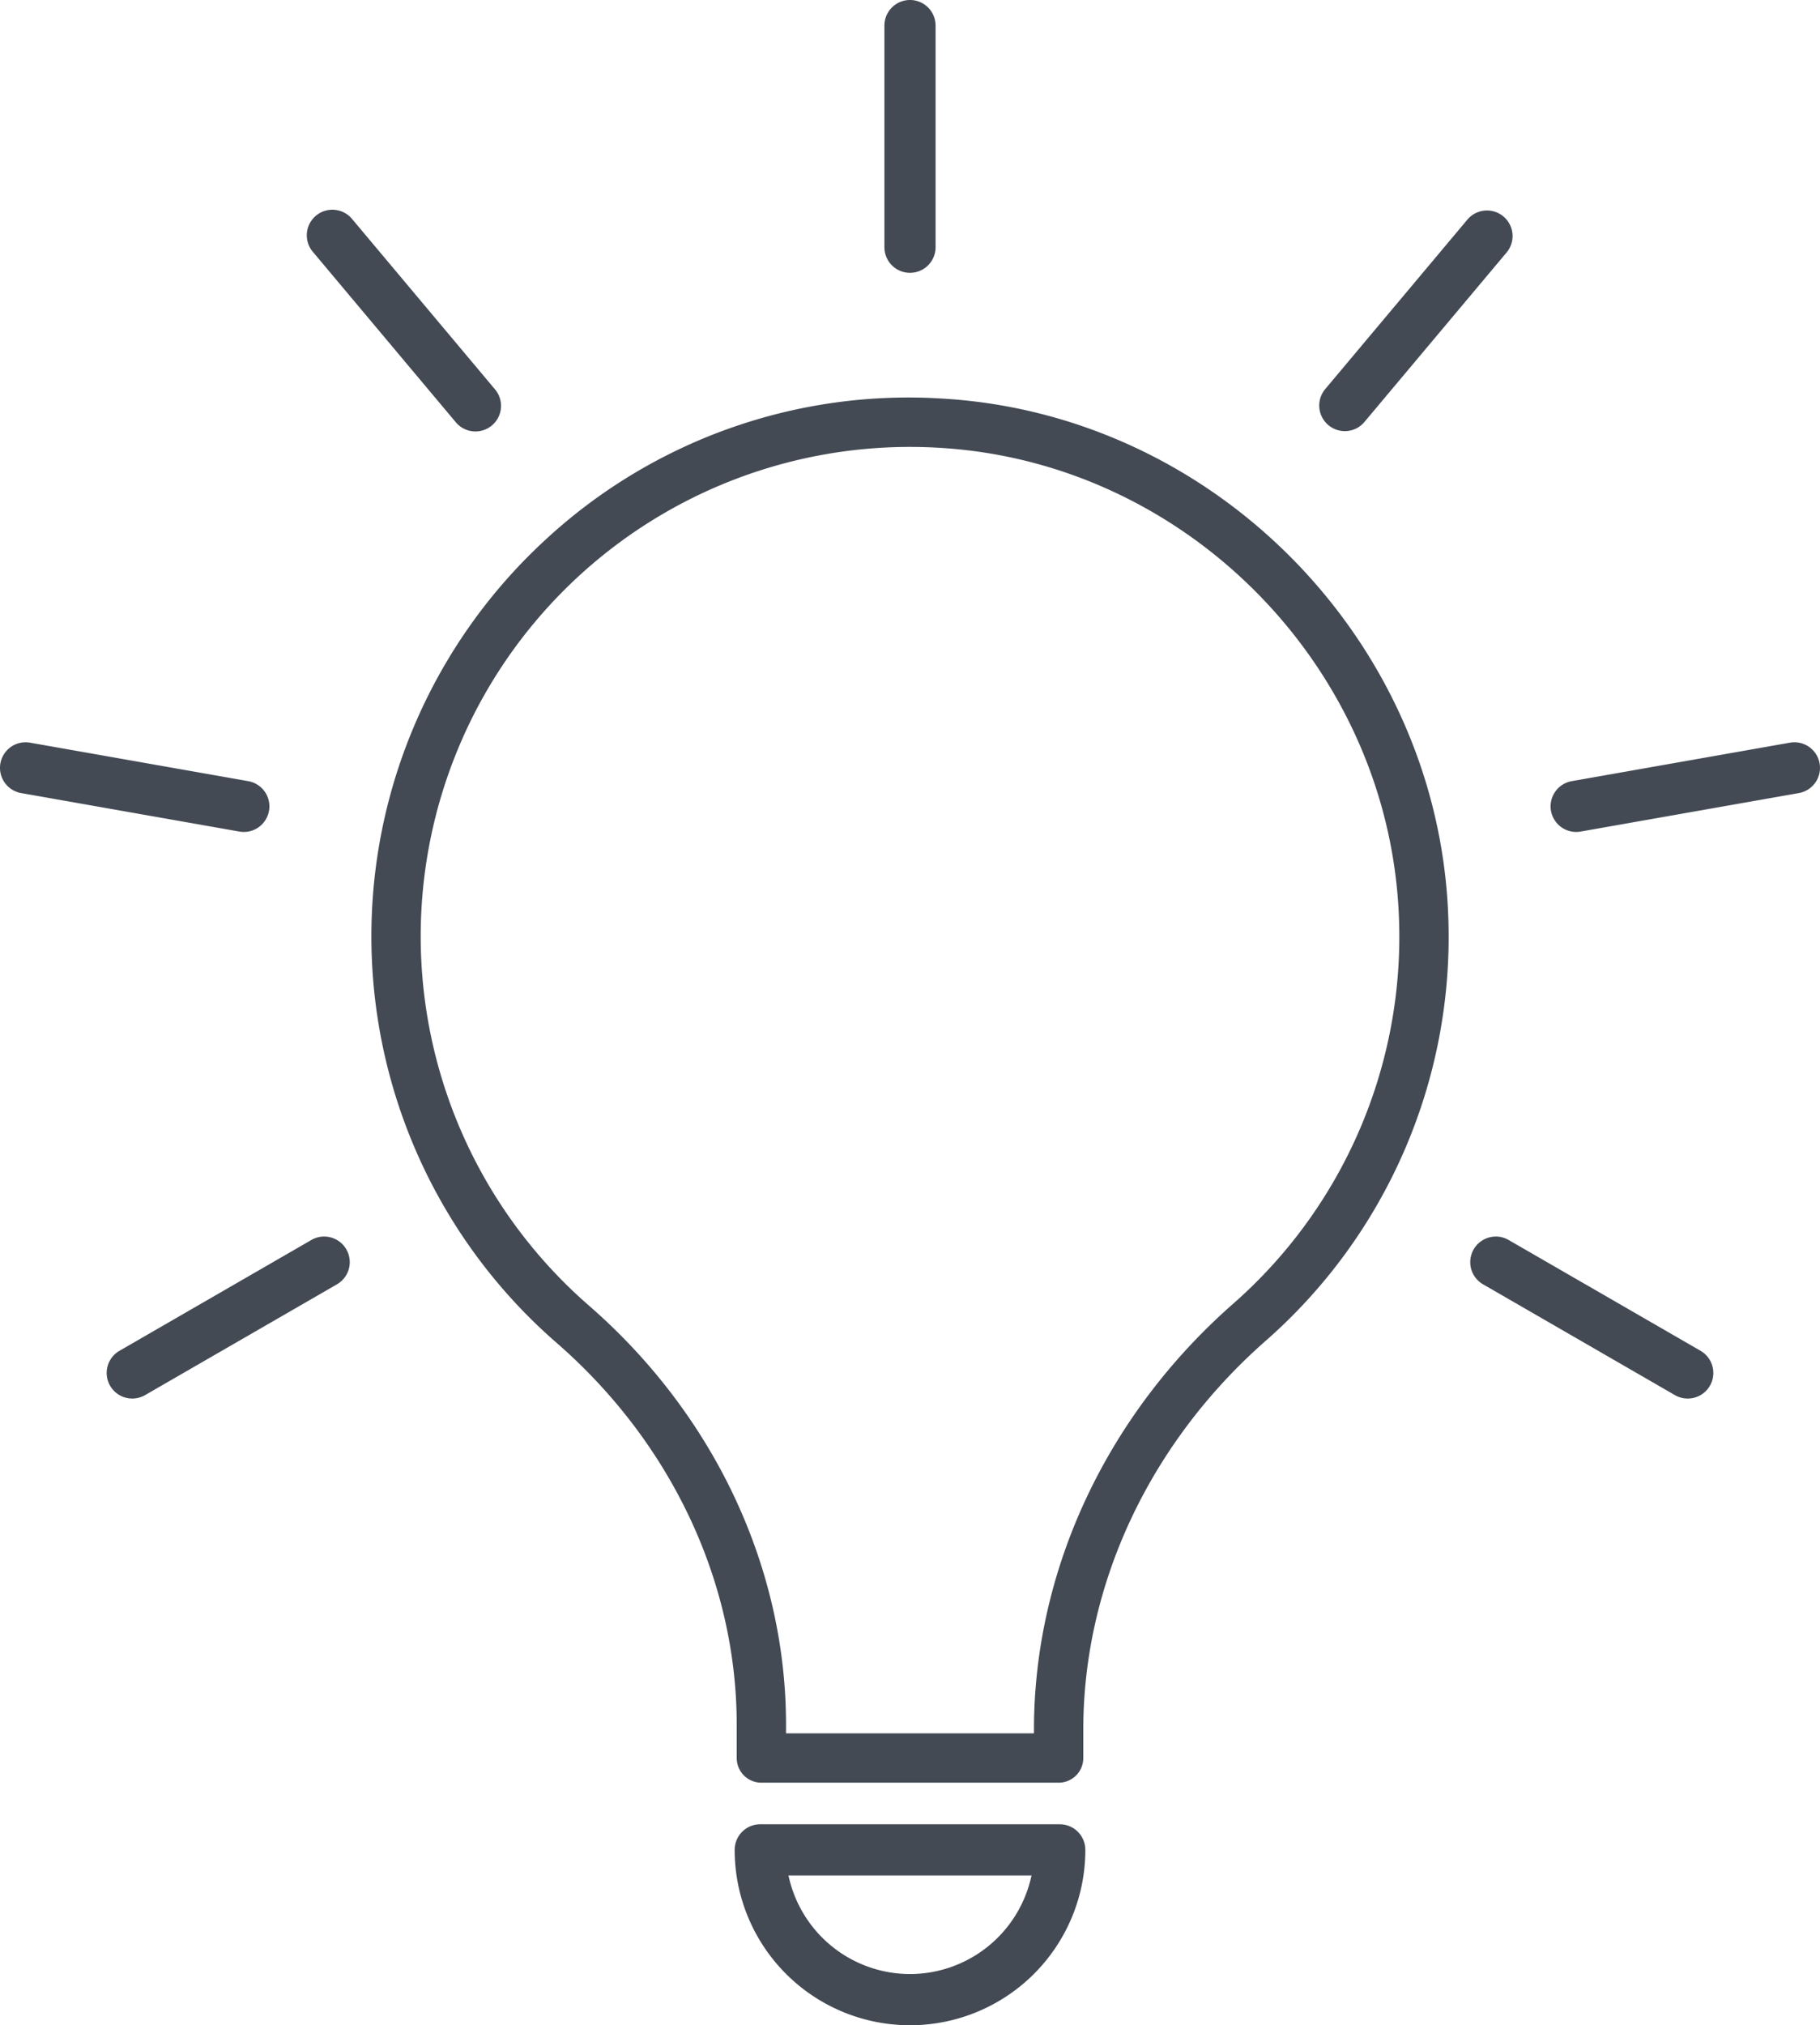 <svg xmlns="http://www.w3.org/2000/svg" viewBox="0 0 215.235 239.454"><defs><style>.cls-1{fill:#434a54;}</style></defs><g id="Слой_2" data-name="Слой 2"><g id="Layer_1" data-name="Layer 1"><path class="cls-1" d="M64.006,64.286a63.201,63.201,0,0,1,47.677-17.144c32.285,2.006,58.461,28.928,59.593,61.29a63.532,63.532,0,0,1-21.615,50.12c-13.694,12.041-21.55,28.786-21.55,45.94v3.37a2.916,2.916,0,0,1-2.916,2.916H90.04a2.916,2.916,0,0,1-2.916-2.916v-3.951c0-16.906-7.767-33.362-21.308-45.147a63.687,63.687,0,0,1-1.811-94.478Zm5.638,90.078c14.815,12.893,23.312,30.953,23.312,49.546v1.035h29.322v-.454c0-18.832,8.577-37.172,23.532-50.32a57.723,57.723,0,0,0,19.636-45.537c-1.028-29.396-24.803-53.851-54.125-55.673a57.861,57.861,0,0,0-41.677,101.402Z"/><path class="cls-1" d="M89.908,215.695h35.419a3.026,3.026,0,0,1,3.026,3.026,20.735,20.735,0,0,1-41.471,0A3.026,3.026,0,0,1,89.908,215.695Zm17.709,17.708a14.709,14.709,0,0,0,14.37-11.656H93.247A14.709,14.709,0,0,0,107.617,233.403Z"/><path class="cls-1" d="M40.957,147.718a3.027,3.027,0,0,1-1.108,4.134l-22.694,13.102a3.026,3.026,0,1,1-3.026-5.242l22.694-13.102A3.024,3.024,0,0,1,40.957,147.718Z"/><path class="cls-1" d="M28.307,98.32,2.5,93.77a3.026,3.026,0,0,1,1.052-5.96l25.806,4.551a3.026,3.026,0,0,1-.523,6.006A3.086,3.086,0,0,1,28.307,98.32Z"/><path class="cls-1" d="M41.669,25.929l16.843,20.075a3.026,3.026,0,1,1-4.636,3.889L37.033,29.817A3.026,3.026,0,1,1,41.669,25.929Z"/><path class="cls-1" d="M104.591,29.231V3.026a3.026,3.026,0,1,1,6.052,0v26.205a3.026,3.026,0,1,1-6.052,0Z"/><path class="cls-1" d="M159.039,50.974a3.026,3.026,0,0,1-2.317-4.97l16.843-20.075a3.026,3.026,0,0,1,4.636,3.889l-16.843,20.075A3.02,3.02,0,0,1,159.039,50.974Z"/><path class="cls-1" d="M186.399,98.366a3.026,3.026,0,0,1-.523-6.006l25.806-4.551a3.026,3.026,0,0,1,1.052,5.96l-25.806,4.551A3.086,3.086,0,0,1,186.399,98.366Z"/><path class="cls-1" d="M199.59,165.359a3.014,3.014,0,0,1-1.51-.405L175.386,151.852a3.026,3.026,0,0,1,3.026-5.242l22.695,13.102a3.026,3.026,0,0,1-1.516,5.647Z"/></g></g></svg>